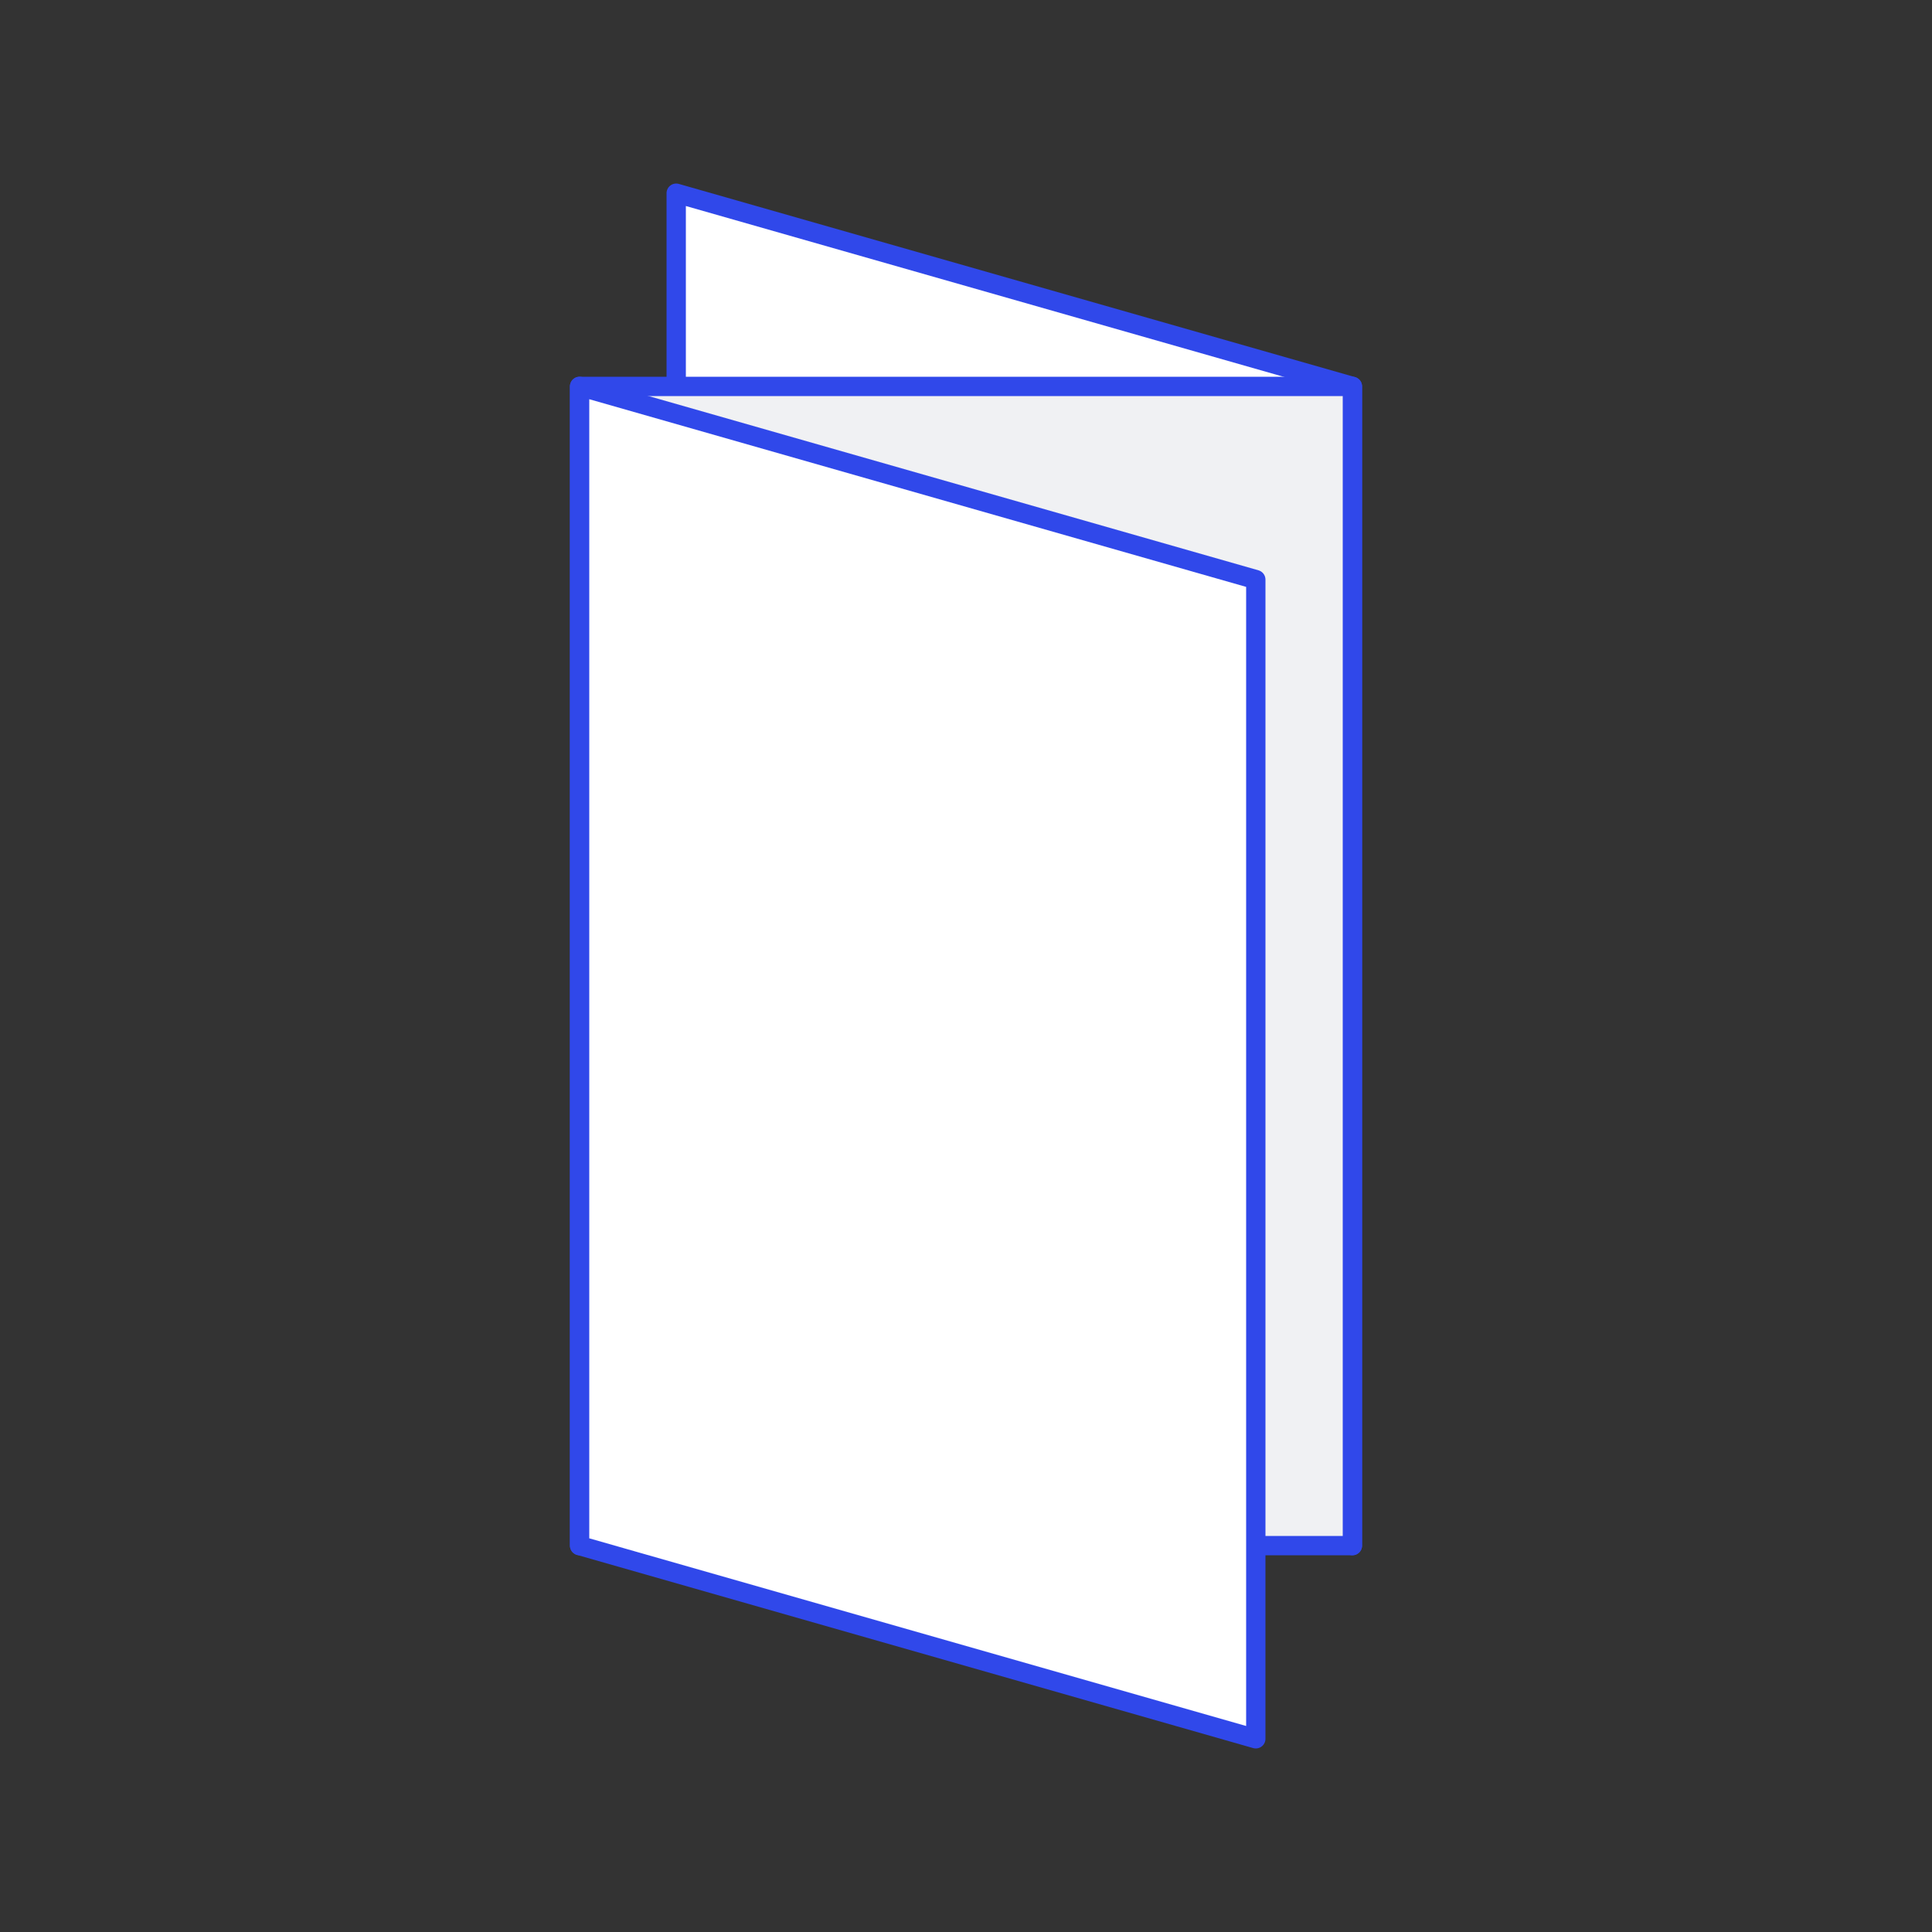 <?xml version="1.0" encoding="UTF-8"?> <svg xmlns="http://www.w3.org/2000/svg" width="100" height="100" viewBox="0 0 100 100" fill="none"><rect x="0" y="0" width="100" height="100" fill="#333333" stroke="none"/><path d="M35 70L70 80V20L35 10V70Z" fill="white" stroke="#3048EA" stroke-linejoin="round"></path><path d="M70 20H30V80H70V20Z" fill="#F0F1F3" stroke="#3048EA" stroke-linejoin="round"></path><path d="M30 80L65 90V30L30 20V80Z" fill="white" stroke="#3048EA" stroke-linejoin="round"></path></svg> 